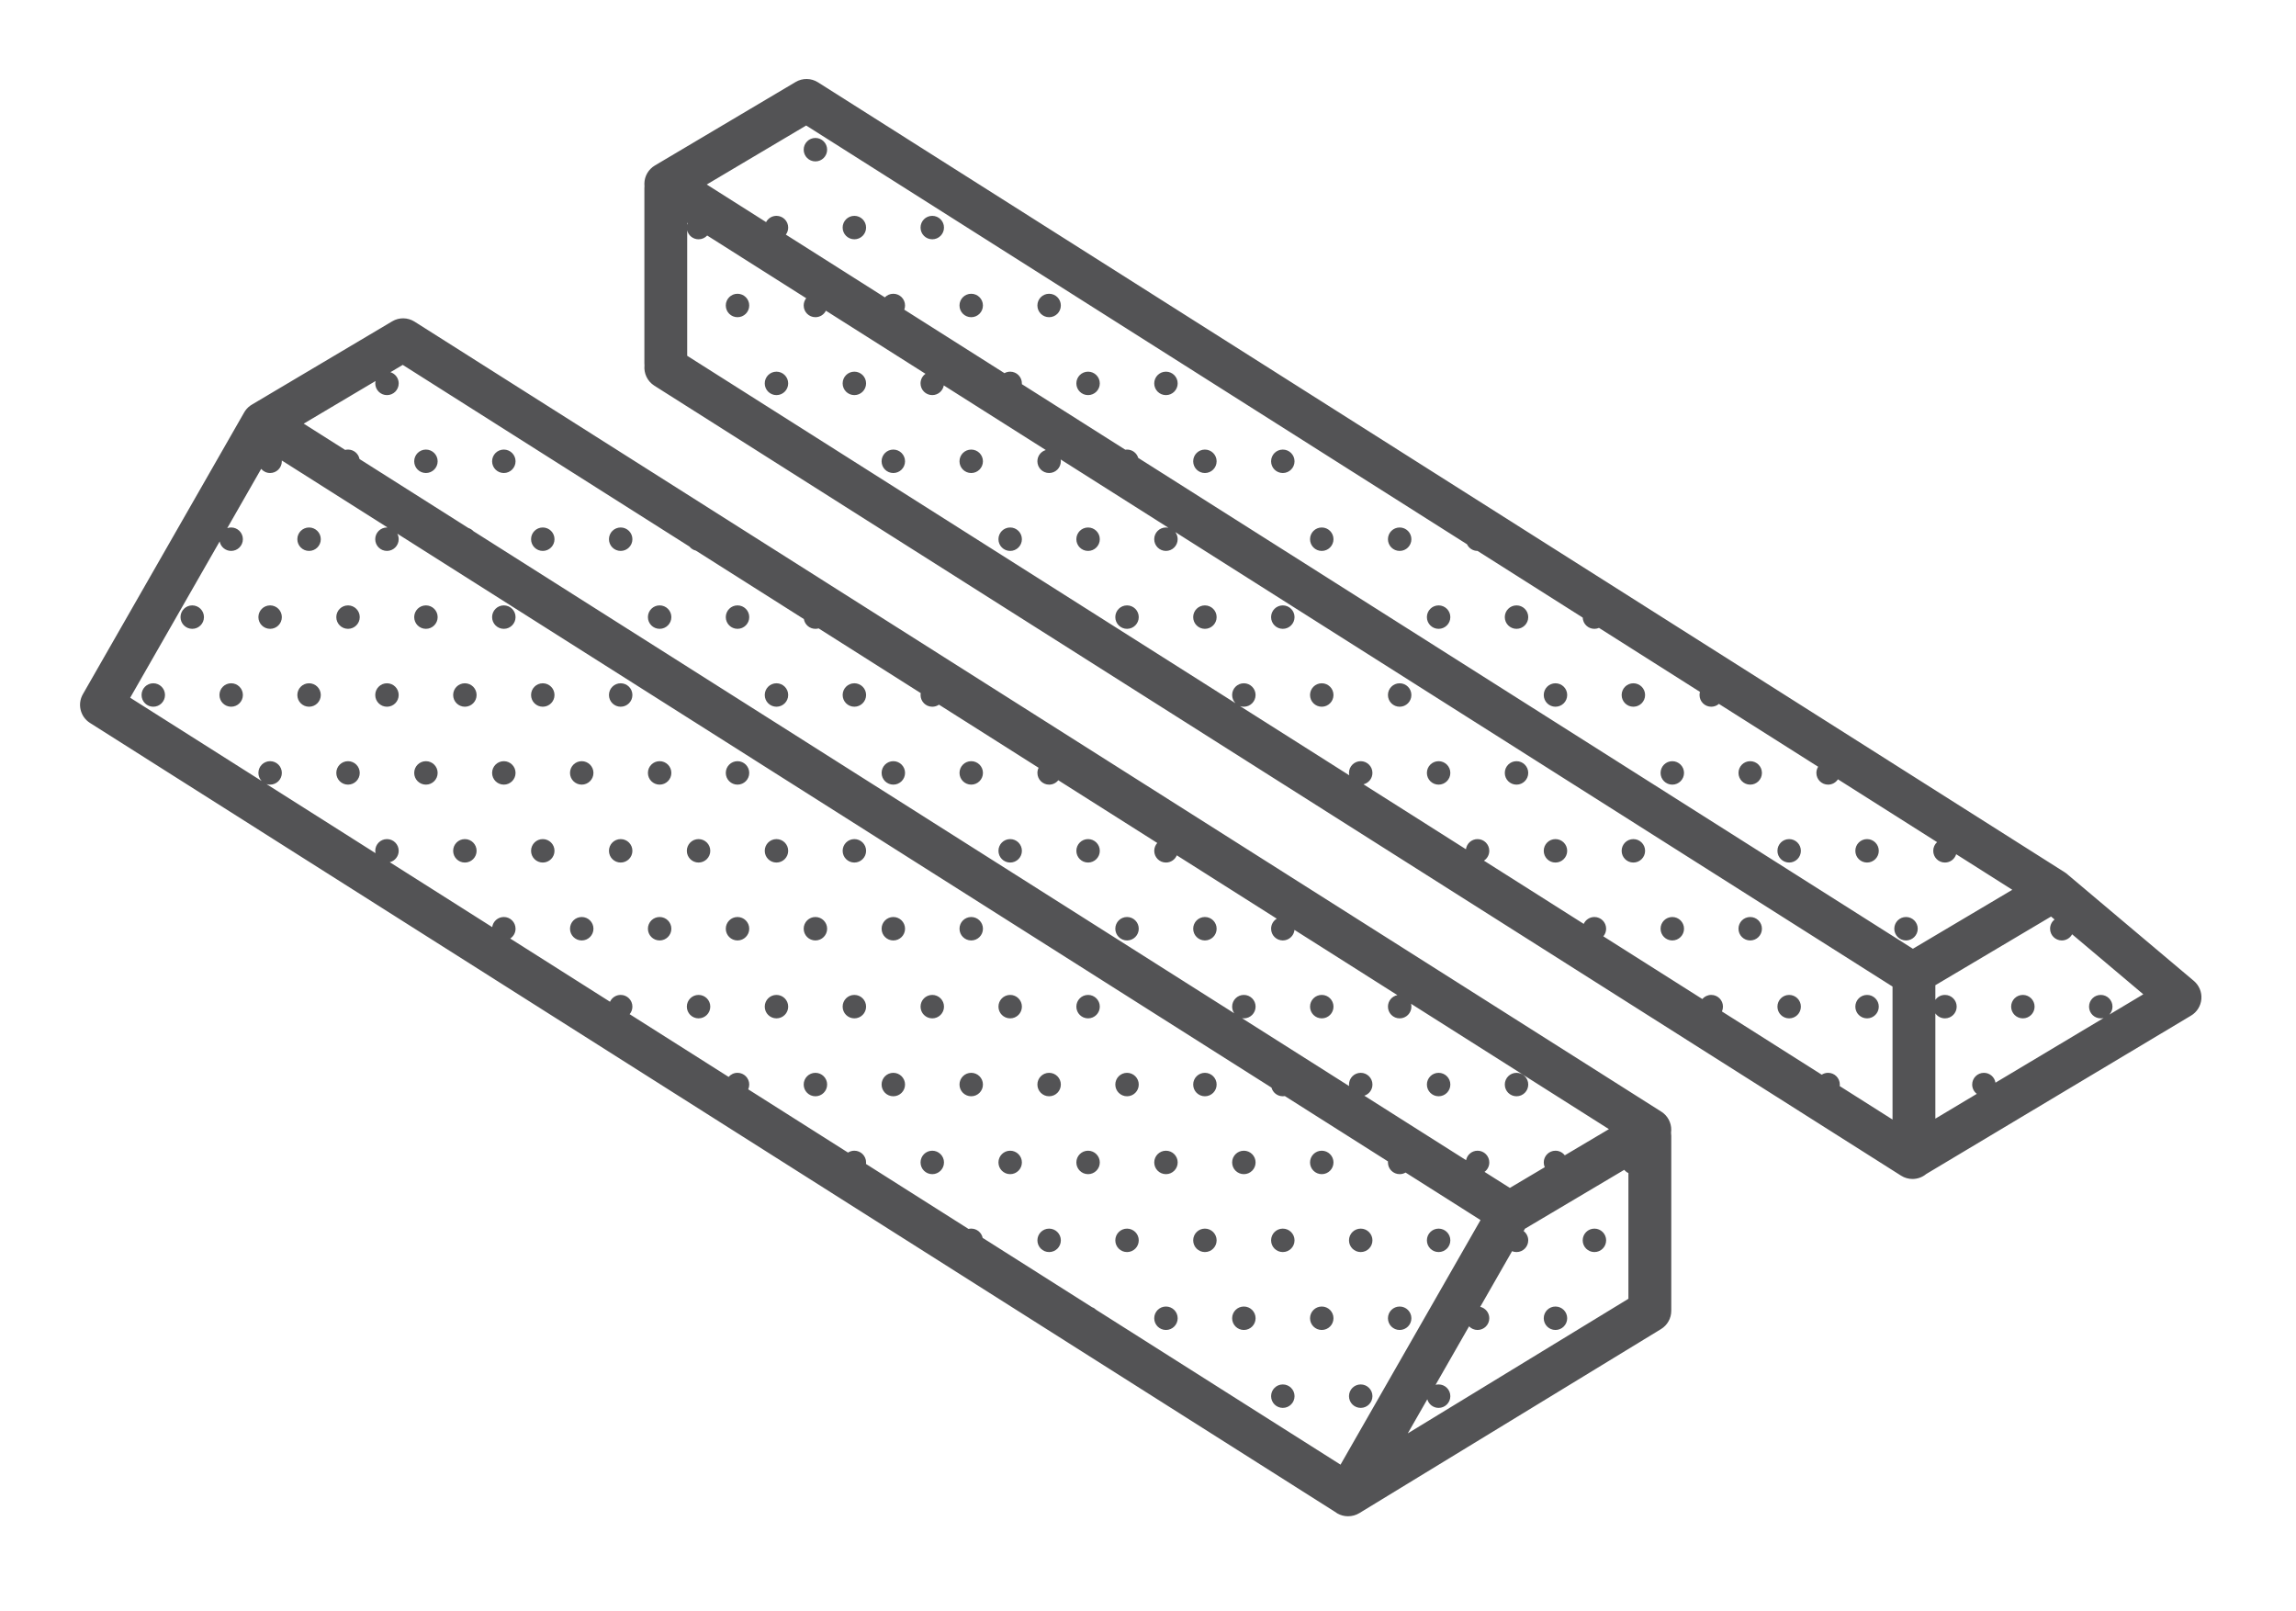 <?xml version="1.0" encoding="UTF-8" standalone="no"?><!DOCTYPE svg PUBLIC "-//W3C//DTD SVG 1.1//EN" "http://www.w3.org/Graphics/SVG/1.1/DTD/svg11.dtd"><svg width="100%" height="100%" viewBox="0 0 114 80" version="1.1" xmlns="http://www.w3.org/2000/svg" xmlns:xlink="http://www.w3.org/1999/xlink" xml:space="preserve" xmlns:serif="http://www.serif.com/" style="fill-rule:evenodd;clip-rule:evenodd;stroke-linejoin:round;stroke-miterlimit:2;"><g id="FLEX-WALLS" serif:id="FLEX WALLS"><path d="M66.272,75.051l-61.804,-39.159c-0.479,-0.304 -0.636,-0.932 -0.353,-1.426l8.009,-13.991c0.013,-0.023 0.027,-0.046 0.042,-0.068c0.096,-0.142 0.222,-0.254 0.364,-0.333l6.944,-4.121c0.343,-0.205 0.773,-0.197 1.111,0.017l61.902,39.221c0.312,0.197 0.499,0.544 0.493,0.913c-0,0.044 -0.004,0.087 -0.01,0.13c0.008,0.05 0.011,0.102 0.011,0.154l0,8.69c0,0.37 -0.192,0.714 -0.51,0.908l-14.978,9.137c-0.17,0.103 -0.364,0.155 -0.555,0.155c-0.003,-0 -0.007,-0 -0.011,-0c-0.179,-0 -0.36,-0.045 -0.527,-0.141c-0.046,-0.026 -0.088,-0.055 -0.128,-0.086Zm-47.628,-56.133l-3.565,2.115l2.058,1.304c0.046,-0.011 0.094,-0.017 0.143,-0.017c0.283,-0 0.519,0.202 0.571,0.47l5.405,3.424c0.098,0.031 0.185,0.087 0.254,0.161l37.77,23.931c-0.064,-0.094 -0.102,-0.207 -0.102,-0.329c0,-0.322 0.26,-0.582 0.582,-0.582c0.321,-0 0.582,0.26 0.582,0.582c0,0.322 -0.261,0.582 -0.582,0.582c-0.031,-0 -0.062,-0.003 -0.092,-0.008l5.317,3.369c-0.003,-0.024 -0.005,-0.05 -0.005,-0.075c0,-0.322 0.26,-0.582 0.582,-0.582c0.321,-0 0.582,0.26 0.582,0.582c0,0.259 -0.17,0.479 -0.404,0.554l5.053,3.201c0.052,-0.268 0.287,-0.47 0.571,-0.47c0.321,0 0.582,0.26 0.582,0.582c-0,0.193 -0.093,0.363 -0.237,0.469l1.257,0.796l1.734,-1.028c-0.032,-0.072 -0.05,-0.152 -0.05,-0.237c-0,-0.322 0.26,-0.582 0.582,-0.582c0.188,0 0.356,0.09 0.462,0.229l2.191,-1.3l-9.824,-6.224c0.011,0.045 0.017,0.093 0.017,0.142c0,0.322 -0.261,0.582 -0.582,0.582c-0.322,-0 -0.582,-0.26 -0.582,-0.582c-0,-0.284 0.202,-0.519 0.469,-0.571l-5.11,-3.238c-0.029,0.294 -0.278,0.523 -0.579,0.523c-0.322,-0 -0.582,-0.26 -0.582,-0.582c0,-0.212 0.113,-0.397 0.281,-0.499l-4.963,-3.145c-0.088,0.211 -0.296,0.358 -0.538,0.358c-0.322,0 -0.582,-0.26 -0.582,-0.582c0,-0.15 0.057,-0.287 0.15,-0.39l-4.915,-3.114c-0.107,0.133 -0.271,0.218 -0.454,0.218c-0.322,0 -0.582,-0.26 -0.582,-0.582c-0,-0.091 0.021,-0.178 0.059,-0.255l-4.947,-3.134c-0.094,0.065 -0.209,0.103 -0.332,0.103c-0.322,0 -0.582,-0.26 -0.582,-0.582c-0,-0.032 0.003,-0.064 0.008,-0.095l-5.069,-3.212c-0.051,0.014 -0.104,0.022 -0.159,0.022c-0.289,-0 -0.528,-0.21 -0.574,-0.486l-5.363,-3.398c-0.128,-0.03 -0.239,-0.103 -0.319,-0.202l-14.234,-9.019l-0.611,0.363c0.237,0.073 0.41,0.294 0.41,0.556c0,0.322 -0.261,0.582 -0.582,0.582c-0.322,0 -0.582,-0.26 -0.582,-0.582c0,-0.04 0.004,-0.078 0.012,-0.116Zm30.161,19.455c-0,0.322 -0.261,0.582 -0.582,0.582c-0.322,0 -0.582,-0.26 -0.582,-0.582c-0,-0.322 0.26,-0.582 0.582,-0.582c0.321,0 0.582,0.26 0.582,0.582Zm-3.868,0c0,0.322 -0.261,0.582 -0.582,0.582c-0.322,0 -0.582,-0.26 -0.582,-0.582c0,-0.322 0.26,-0.582 0.582,-0.582c0.321,0 0.582,0.26 0.582,0.582Zm-1.934,-3.868c0,0.322 -0.261,0.582 -0.582,0.582c-0.322,0 -0.582,-0.26 -0.582,-0.582c0,-0.322 0.26,-0.582 0.582,-0.582c0.321,0 0.582,0.26 0.582,0.582Zm-5.802,-3.867c0,0.322 -0.261,0.582 -0.582,0.582c-0.322,-0 -0.582,-0.26 -0.582,-0.582c0,-0.322 0.26,-0.582 0.582,-0.582c0.321,-0 0.582,0.26 0.582,0.582Zm-11.603,-7.736c-0,0.322 -0.261,0.582 -0.582,0.582c-0.322,-0 -0.582,-0.26 -0.582,-0.582c-0,-0.322 0.26,-0.582 0.582,-0.582c0.321,-0 0.582,0.26 0.582,0.582Zm-3.868,-0c0,0.322 -0.261,0.582 -0.582,0.582c-0.322,-0 -0.582,-0.26 -0.582,-0.582c0,-0.322 0.26,-0.582 0.582,-0.582c0.321,-0 0.582,0.26 0.582,0.582Zm34.811,23.207c-0,0.322 -0.261,0.582 -0.582,0.582c-0.322,-0 -0.582,-0.26 -0.582,-0.582c-0,-0.322 0.26,-0.582 0.582,-0.582c0.321,-0 0.582,0.26 0.582,0.582Zm19.339,7.736c-0,0.322 -0.261,0.582 -0.582,0.582c-0.322,-0 -0.582,-0.26 -0.582,-0.582c-0,-0.322 0.26,-0.582 0.582,-0.582c0.321,-0 0.582,0.26 0.582,0.582Zm-21.273,-11.604c-0,0.322 -0.261,0.582 -0.582,0.582c-0.322,0 -0.582,-0.26 -0.582,-0.582c-0,-0.322 0.26,-0.582 0.582,-0.582c0.321,0 0.582,0.26 0.582,0.582Zm-21.273,-11.603c-0,0.322 -0.261,0.582 -0.582,0.582c-0.322,-0 -0.582,-0.26 -0.582,-0.582c-0,-0.322 0.26,-0.582 0.582,-0.582c0.321,-0 0.582,0.26 0.582,0.582Zm-5.802,-3.868c-0,0.322 -0.261,0.582 -0.582,0.582c-0.322,-0 -0.582,-0.26 -0.582,-0.582c-0,-0.322 0.26,-0.582 0.582,-0.582c0.321,-0 0.582,0.26 0.582,0.582Zm11.603,7.735c0,0.322 -0.261,0.582 -0.582,0.582c-0.322,0 -0.582,-0.26 -0.582,-0.582c0,-0.322 0.26,-0.582 0.582,-0.582c0.321,0 0.582,0.26 0.582,0.582Zm-7.735,-7.735c-0,0.322 -0.261,0.582 -0.582,0.582c-0.322,-0 -0.582,-0.26 -0.582,-0.582c-0,-0.322 0.26,-0.582 0.582,-0.582c0.321,-0 0.582,0.26 0.582,0.582Zm34.81,23.207c0,0.322 -0.261,0.582 -0.582,0.582c-0.322,-0 -0.582,-0.26 -0.582,-0.582c0,-0.322 0.26,-0.582 0.582,-0.582c0.321,-0 0.582,0.26 0.582,0.582Zm-5.802,-3.868c0,0.322 -0.261,0.582 -0.582,0.582c-0.322,-0 -0.582,-0.26 -0.582,-0.582c0,-0.322 0.26,-0.582 0.582,-0.582c0.321,-0 0.582,0.26 0.582,0.582Zm11.604,7.736c-0,0.322 -0.261,0.582 -0.582,0.582c-0.322,-0 -0.582,-0.26 -0.582,-0.582c-0,-0.322 0.26,-0.582 0.582,-0.582c0.321,-0 0.582,0.26 0.582,0.582Zm-21.273,-11.604c-0,0.322 -0.261,0.582 -0.582,0.582c-0.322,0 -0.582,-0.26 -0.582,-0.582c-0,-0.322 0.26,-0.582 0.582,-0.582c0.321,0 0.582,0.26 0.582,0.582Zm-39.832,-15.361l-4.443,7.76l6.527,4.135c-0.1,-0.104 -0.161,-0.246 -0.161,-0.402c0,-0.322 0.26,-0.582 0.582,-0.582c0.321,0 0.582,0.26 0.582,0.582c0,0.322 -0.261,0.582 -0.582,0.582c-0.064,0 -0.125,-0.01 -0.183,-0.029l5.415,3.431c-0.008,-0.038 -0.012,-0.076 -0.012,-0.116c0,-0.322 0.26,-0.582 0.582,-0.582c0.321,0 0.582,0.26 0.582,0.582c0,0.274 -0.189,0.503 -0.443,0.565l5.086,3.223c0.039,-0.284 0.282,-0.502 0.577,-0.502c0.321,-0 0.582,0.26 0.582,0.582c-0,0.204 -0.105,0.383 -0.264,0.487l4.954,3.139c0.092,-0.201 0.294,-0.34 0.53,-0.34c0.321,-0 0.582,0.26 0.582,0.582c-0,0.143 -0.052,0.274 -0.137,0.375l4.914,3.114c0.107,-0.125 0.265,-0.203 0.442,-0.203c0.321,-0 0.582,0.26 0.582,0.582c0,0.085 -0.018,0.165 -0.05,0.238l4.955,3.14c0.091,-0.059 0.199,-0.093 0.315,-0.093c0.321,0 0.582,0.26 0.582,0.582c0,0.026 -0.001,0.051 -0.005,0.076l5.091,3.226c0.043,-0.01 0.088,-0.016 0.134,-0.016c0.28,0 0.514,0.198 0.569,0.461l5.433,3.442c0.079,0.029 0.149,0.075 0.208,0.132l12.127,7.684l6.951,-12.144l-3.721,-2.358c-0.087,0.051 -0.187,0.079 -0.294,0.079c-0.322,0 -0.582,-0.26 -0.582,-0.582c-0,-0.017 0.001,-0.034 0.002,-0.05l-5.12,-3.244c-0.033,0.005 -0.067,0.009 -0.102,0.009c-0.269,-0 -0.495,-0.182 -0.562,-0.43l-43.404,-27.501c0.044,0.082 0.068,0.175 0.068,0.274c0,0.322 -0.261,0.582 -0.582,0.582c-0.322,-0 -0.582,-0.26 -0.582,-0.582c0,-0.322 0.26,-0.582 0.582,-0.582c0.01,-0 0.019,-0 0.028,0l-5.249,-3.326c0.001,0.013 0.001,0.027 0.001,0.04c0,0.322 -0.261,0.582 -0.582,0.582c-0.178,-0 -0.337,-0.08 -0.444,-0.205l-1.684,2.942c0.061,-0.022 0.126,-0.033 0.194,-0.033c0.321,-0 0.582,0.26 0.582,0.582c0,0.322 -0.261,0.582 -0.582,0.582c-0.284,-0 -0.52,-0.203 -0.571,-0.472Zm47.567,30.832c0,0.322 -0.261,0.582 -0.582,0.582c-0.322,0 -0.582,-0.26 -0.582,-0.582c0,-0.322 0.26,-0.582 0.582,-0.582c0.321,0 0.582,0.26 0.582,0.582Zm-1.933,-3.867c-0,0.322 -0.261,0.582 -0.582,0.582c-0.322,-0 -0.582,-0.26 -0.582,-0.582c-0,-0.322 0.26,-0.582 0.582,-0.582c0.321,-0 0.582,0.26 0.582,0.582Zm-11.604,-7.736c0,0.322 -0.261,0.582 -0.582,0.582c-0.322,-0 -0.582,-0.26 -0.582,-0.582c0,-0.322 0.26,-0.582 0.582,-0.582c0.321,-0 0.582,0.26 0.582,0.582Zm-1.934,-3.868c0,0.322 -0.261,0.582 -0.582,0.582c-0.322,0 -0.582,-0.26 -0.582,-0.582c0,-0.322 0.26,-0.582 0.582,-0.582c0.321,0 0.582,0.26 0.582,0.582Zm13.538,19.339c-0,0.322 -0.261,0.582 -0.582,0.582c-0.322,0 -0.582,-0.26 -0.582,-0.582c-0,-0.322 0.26,-0.582 0.582,-0.582c0.321,0 0.582,0.26 0.582,0.582Zm-7.736,-15.471c-0,0.322 -0.261,0.582 -0.582,0.582c-0.322,-0 -0.582,-0.26 -0.582,-0.582c-0,-0.322 0.26,-0.582 0.582,-0.582c0.321,-0 0.582,0.26 0.582,0.582Zm-19.339,-0c-0,0.322 -0.261,0.582 -0.582,0.582c-0.322,-0 -0.582,-0.26 -0.582,-0.582c-0,-0.322 0.26,-0.582 0.582,-0.582c0.321,-0 0.582,0.26 0.582,0.582Zm-1.934,-3.868c-0,0.322 -0.261,0.582 -0.582,0.582c-0.322,0 -0.582,-0.26 -0.582,-0.582c-0,-0.322 0.26,-0.582 0.582,-0.582c0.321,0 0.582,0.26 0.582,0.582Zm-1.934,-11.603c-0,0.322 -0.261,0.582 -0.582,0.582c-0.322,-0 -0.582,-0.26 -0.582,-0.582c-0,-0.322 0.26,-0.582 0.582,-0.582c0.321,-0 0.582,0.26 0.582,0.582Zm-11.604,-0c0,0.322 -0.261,0.582 -0.582,0.582c-0.322,-0 -0.582,-0.26 -0.582,-0.582c0,-0.322 0.26,-0.582 0.582,-0.582c0.321,-0 0.582,0.26 0.582,0.582Zm3.868,7.735c0,0.322 -0.261,0.582 -0.582,0.582c-0.322,0 -0.582,-0.26 -0.582,-0.582c0,-0.322 0.26,-0.582 0.582,-0.582c0.321,0 0.582,0.26 0.582,0.582Zm46.414,30.943c0,0.322 -0.261,0.582 -0.582,0.582c-0.322,-0 -0.582,-0.26 -0.582,-0.582c0,-0.322 0.26,-0.582 0.582,-0.582c0.321,-0 0.582,0.26 0.582,0.582Zm-42.546,-38.678c0,0.322 -0.261,0.582 -0.582,0.582c-0.322,-0 -0.582,-0.26 -0.582,-0.582c0,-0.322 0.26,-0.582 0.582,-0.582c0.321,-0 0.582,0.26 0.582,0.582Zm3.868,7.735c-0,0.322 -0.261,0.582 -0.582,0.582c-0.322,0 -0.582,-0.26 -0.582,-0.582c-0,-0.322 0.26,-0.582 0.582,-0.582c0.321,0 0.582,0.26 0.582,0.582Zm1.934,-3.868c-0,0.322 -0.261,0.582 -0.582,0.582c-0.322,0 -0.582,-0.26 -0.582,-0.582c-0,-0.322 0.26,-0.582 0.582,-0.582c0.321,0 0.582,0.26 0.582,0.582Zm5.802,11.604c-0,0.322 -0.261,0.582 -0.582,0.582c-0.322,-0 -0.582,-0.26 -0.582,-0.582c-0,-0.322 0.26,-0.582 0.582,-0.582c0.321,-0 0.582,0.26 0.582,0.582Zm19.339,15.471c-0,0.322 -0.261,0.582 -0.582,0.582c-0.322,0 -0.582,-0.26 -0.582,-0.582c-0,-0.322 0.26,-0.582 0.582,-0.582c0.321,0 0.582,0.26 0.582,0.582Zm-1.934,-11.603c-0,0.322 -0.261,0.582 -0.582,0.582c-0.322,-0 -0.582,-0.26 -0.582,-0.582c-0,-0.322 0.26,-0.582 0.582,-0.582c0.321,-0 0.582,0.26 0.582,0.582Zm-3.868,-0c-0,0.322 -0.261,0.582 -0.582,0.582c-0.322,-0 -0.582,-0.26 -0.582,-0.582c-0,-0.322 0.26,-0.582 0.582,-0.582c0.321,-0 0.582,0.26 0.582,0.582Zm-29.009,-19.339c0,0.322 -0.261,0.582 -0.582,0.582c-0.322,-0 -0.582,-0.26 -0.582,-0.582c0,-0.322 0.26,-0.582 0.582,-0.582c0.321,-0 0.582,0.26 0.582,0.582Zm44.48,27.074c0,0.322 -0.261,0.582 -0.582,0.582c-0.322,0 -0.582,-0.26 -0.582,-0.582c0,-0.322 0.26,-0.582 0.582,-0.582c0.321,0 0.582,0.26 0.582,0.582Zm0,7.736c0,0.322 -0.261,0.582 -0.582,0.582c-0.322,0 -0.582,-0.26 -0.582,-0.582c0,-0.322 0.26,-0.582 0.582,-0.582c0.321,0 0.582,0.26 0.582,0.582Zm-7.735,-15.471c-0,0.322 -0.261,0.582 -0.582,0.582c-0.322,-0 -0.582,-0.26 -0.582,-0.582c-0,-0.322 0.26,-0.582 0.582,-0.582c0.321,-0 0.582,0.26 0.582,0.582Zm-0,7.735c-0,0.322 -0.261,0.582 -0.582,0.582c-0.322,0 -0.582,-0.26 -0.582,-0.582c-0,-0.322 0.26,-0.582 0.582,-0.582c0.321,0 0.582,0.26 0.582,0.582Zm-21.273,-19.339c-0,0.322 -0.261,0.582 -0.582,0.582c-0.322,0 -0.582,-0.26 -0.582,-0.582c-0,-0.322 0.26,-0.582 0.582,-0.582c0.321,0 0.582,0.26 0.582,0.582Zm-3.868,0c-0,0.322 -0.261,0.582 -0.582,0.582c-0.322,0 -0.582,-0.26 -0.582,-0.582c-0,-0.322 0.26,-0.582 0.582,-0.582c0.321,0 0.582,0.26 0.582,0.582Zm5.801,11.604c0,0.322 -0.261,0.582 -0.582,0.582c-0.322,-0 -0.582,-0.26 -0.582,-0.582c0,-0.322 0.26,-0.582 0.582,-0.582c0.321,-0 0.582,0.26 0.582,0.582Zm-23.207,-15.472c0,0.322 -0.261,0.582 -0.582,0.582c-0.322,0 -0.582,-0.26 -0.582,-0.582c0,-0.322 0.26,-0.582 0.582,-0.582c0.321,0 0.582,0.26 0.582,0.582Zm-1.933,-3.867c-0,0.322 -0.261,0.582 -0.582,0.582c-0.322,-0 -0.582,-0.26 -0.582,-0.582c-0,-0.322 0.26,-0.582 0.582,-0.582c0.321,-0 0.582,0.26 0.582,0.582Zm59.951,34.81c-0,0.322 -0.261,0.582 -0.582,0.582c-0.322,0 -0.582,-0.26 -0.582,-0.582c-0,-0.322 0.26,-0.582 0.582,-0.582c0.321,0 0.582,0.26 0.582,0.582Zm-23.207,-7.736c-0,0.322 -0.261,0.582 -0.582,0.582c-0.322,0 -0.582,-0.26 -0.582,-0.582c-0,-0.322 0.26,-0.582 0.582,-0.582c0.321,0 0.582,0.26 0.582,0.582Zm-7.736,-15.471c0,0.322 -0.261,0.582 -0.582,0.582c-0.322,0 -0.582,-0.26 -0.582,-0.582c0,-0.322 0.26,-0.582 0.582,-0.582c0.321,0 0.582,0.26 0.582,0.582Zm0,7.736c0,0.322 -0.261,0.582 -0.582,0.582c-0.322,-0 -0.582,-0.26 -0.582,-0.582c0,-0.322 0.26,-0.582 0.582,-0.582c0.321,-0 0.582,0.26 0.582,0.582Zm-7.735,-15.472c-0,0.322 -0.261,0.582 -0.582,0.582c-0.322,0 -0.582,-0.26 -0.582,-0.582c-0,-0.322 0.26,-0.582 0.582,-0.582c0.321,0 0.582,0.26 0.582,0.582Zm-0,7.736c-0,0.322 -0.261,0.582 -0.582,0.582c-0.322,0 -0.582,-0.26 -0.582,-0.582c-0,-0.322 0.26,-0.582 0.582,-0.582c0.321,0 0.582,0.26 0.582,0.582Zm-7.736,-7.736c-0,0.322 -0.261,0.582 -0.582,0.582c-0.322,0 -0.582,-0.26 -0.582,-0.582c-0,-0.322 0.26,-0.582 0.582,-0.582c0.321,0 0.582,0.26 0.582,0.582Zm-0,7.736c-0,0.322 -0.261,0.582 -0.582,0.582c-0.322,0 -0.582,-0.26 -0.582,-0.582c-0,-0.322 0.26,-0.582 0.582,-0.582c0.321,0 0.582,0.26 0.582,0.582Zm-1.934,-3.868c0,0.322 -0.261,0.582 -0.582,0.582c-0.322,0 -0.582,-0.26 -0.582,-0.582c0,-0.322 0.26,-0.582 0.582,-0.582c0.321,0 0.582,0.26 0.582,0.582Zm-1.934,-3.868c0,0.322 -0.261,0.582 -0.582,0.582c-0.322,0 -0.582,-0.26 -0.582,-0.582c0,-0.322 0.26,-0.582 0.582,-0.582c0.321,0 0.582,0.26 0.582,0.582Zm-3.868,-7.735c0,0.322 -0.261,0.582 -0.582,0.582c-0.322,-0 -0.582,-0.26 -0.582,-0.582c0,-0.322 0.26,-0.582 0.582,-0.582c0.321,-0 0.582,0.26 0.582,0.582Zm0,7.735c0,0.322 -0.261,0.582 -0.582,0.582c-0.322,0 -0.582,-0.26 -0.582,-0.582c0,-0.322 0.26,-0.582 0.582,-0.582c0.321,0 0.582,0.26 0.582,0.582Zm-7.735,0c-0,0.322 -0.261,0.582 -0.582,0.582c-0.322,0 -0.582,-0.26 -0.582,-0.582c-0,-0.322 0.26,-0.582 0.582,-0.582c0.321,0 0.582,0.26 0.582,0.582Zm29.008,3.868c0,0.322 -0.261,0.582 -0.582,0.582c-0.322,0 -0.582,-0.26 -0.582,-0.582c0,-0.322 0.26,-0.582 0.582,-0.582c0.321,0 0.582,0.26 0.582,0.582Zm3.868,7.736c0,0.322 -0.261,0.582 -0.582,0.582c-0.322,-0 -0.582,-0.26 -0.582,-0.582c0,-0.322 0.26,-0.582 0.582,-0.582c0.321,-0 0.582,0.26 0.582,0.582Zm-3.868,-0c0,0.322 -0.261,0.582 -0.582,0.582c-0.322,-0 -0.582,-0.26 -0.582,-0.582c0,-0.322 0.26,-0.582 0.582,-0.582c0.321,-0 0.582,0.26 0.582,0.582Zm-1.934,-3.868c0,0.322 -0.261,0.582 -0.582,0.582c-0.322,0 -0.582,-0.26 -0.582,-0.582c0,-0.322 0.26,-0.582 0.582,-0.582c0.321,0 0.582,0.26 0.582,0.582Zm5.802,11.604c0,0.322 -0.261,0.582 -0.582,0.582c-0.322,-0 -0.582,-0.26 -0.582,-0.582c0,-0.322 0.26,-0.582 0.582,-0.582c0.321,-0 0.582,0.26 0.582,0.582Zm11.604,-0c-0,0.322 -0.261,0.582 -0.582,0.582c-0.322,-0 -0.582,-0.26 -0.582,-0.582c-0,-0.322 0.26,-0.582 0.582,-0.582c0.321,-0 0.582,0.26 0.582,0.582Zm13.537,3.867c0,0.322 -0.261,0.582 -0.582,0.582c-0.322,0 -0.582,-0.26 -0.582,-0.582c0,-0.322 0.26,-0.582 0.582,-0.582c0.321,0 0.582,0.26 0.582,0.582Zm0,7.736c0,0.322 -0.261,0.582 -0.582,0.582c-0.322,0 -0.582,-0.26 -0.582,-0.582c0,-0.322 0.26,-0.582 0.582,-0.582c0.321,0 0.582,0.26 0.582,0.582Zm1.934,3.868c0,0.322 -0.261,0.582 -0.582,0.582c-0.322,-0 -0.582,-0.26 -0.582,-0.582c0,-0.322 0.26,-0.582 0.582,-0.582c0.321,-0 0.582,0.26 0.582,0.582Zm3.868,-7.736c-0,0.322 -0.261,0.582 -0.582,0.582c-0.322,0 -0.582,-0.26 -0.582,-0.582c-0,-0.322 0.26,-0.582 0.582,-0.582c0.321,0 0.582,0.26 0.582,0.582Zm-21.273,-3.868c-0,0.322 -0.261,0.582 -0.582,0.582c-0.322,0 -0.582,-0.26 -0.582,-0.582c-0,-0.322 0.26,-0.582 0.582,-0.582c0.321,0 0.582,0.26 0.582,0.582Zm17.405,3.868c0,0.322 -0.261,0.582 -0.582,0.582c-0.322,0 -0.582,-0.26 -0.582,-0.582c0,-0.322 0.26,-0.582 0.582,-0.582c0.321,0 0.582,0.26 0.582,0.582Zm-19.339,-7.735c-0,0.322 -0.261,0.582 -0.582,0.582c-0.322,-0 -0.582,-0.26 -0.582,-0.582c-0,-0.322 0.26,-0.582 0.582,-0.582c0.321,-0 0.582,0.26 0.582,0.582Zm-3.868,-0c0,0.322 -0.261,0.582 -0.582,0.582c-0.322,-0 -0.582,-0.26 -0.582,-0.582c0,-0.322 0.26,-0.582 0.582,-0.582c0.321,-0 0.582,0.26 0.582,0.582Zm-1.934,-3.868c0,0.322 -0.261,0.582 -0.582,0.582c-0.322,-0 -0.582,-0.26 -0.582,-0.582c0,-0.322 0.26,-0.582 0.582,-0.582c0.321,-0 0.582,0.26 0.582,0.582Zm15.471,15.471c0,0.322 -0.261,0.582 -0.582,0.582c-0.322,0 -0.582,-0.26 -0.582,-0.582c0,-0.322 0.26,-0.582 0.582,-0.582c0.321,0 0.582,0.26 0.582,0.582Zm5.802,-3.868c0,0.322 -0.261,0.582 -0.582,0.582c-0.322,0 -0.582,-0.26 -0.582,-0.582c0,-0.322 0.26,-0.582 0.582,-0.582c0.321,0 0.582,0.26 0.582,0.582Zm-3.868,0c0,0.322 -0.261,0.582 -0.582,0.582c-0.322,0 -0.582,-0.26 -0.582,-0.582c0,-0.322 0.26,-0.582 0.582,-0.582c0.321,0 0.582,0.26 0.582,0.582Zm0,-7.735c0,0.322 -0.261,0.582 -0.582,0.582c-0.322,-0 -0.582,-0.26 -0.582,-0.582c0,-0.322 0.26,-0.582 0.582,-0.582c0.321,-0 0.582,0.26 0.582,0.582Zm10.461,15.626l-0.97,1.693l10.955,-6.683l0,-6.24c-0.081,-0.038 -0.151,-0.094 -0.207,-0.162l-4.931,2.925l-0.065,0.114c0.139,0.106 0.229,0.273 0.229,0.462c-0,0.322 -0.261,0.582 -0.582,0.582c-0.078,0 -0.153,-0.015 -0.221,-0.043l-1.581,2.762c0.258,0.06 0.45,0.291 0.45,0.567c-0,0.322 -0.261,0.582 -0.582,0.582c-0.166,0 -0.316,-0.069 -0.422,-0.181l-1.663,2.905c0.048,-0.013 0.099,-0.02 0.151,-0.02c0.321,-0 0.582,0.26 0.582,0.582c-0,0.322 -0.261,0.582 -0.582,0.582c-0.268,-0 -0.494,-0.181 -0.561,-0.427Zm8.879,-7.891c-0,0.322 -0.261,0.582 -0.582,0.582c-0.322,0 -0.582,-0.26 -0.582,-0.582c-0,-0.322 0.26,-0.582 0.582,-0.582c0.321,0 0.582,0.26 0.582,0.582Zm-1.934,3.868c-0,0.322 -0.261,0.582 -0.582,0.582c-0.322,0 -0.582,-0.26 -0.582,-0.582c-0,-0.322 0.26,-0.582 0.582,-0.582c0.321,0 0.582,0.26 0.582,0.582Zm-45.814,-47.304c-0.004,-0.036 -0.005,-0.072 -0.005,-0.108l-0,-8.689c-0,-0.037 0.001,-0.073 0.005,-0.109c-0.004,-0.041 -0.006,-0.082 -0.005,-0.123c0.005,-0.37 0.202,-0.71 0.521,-0.899l6.988,-4.145c0.344,-0.205 0.774,-0.198 1.111,0.016l61.902,39.22c0.052,0.033 0.101,0.071 0.146,0.112l6.264,5.279c0.263,0.222 0.403,0.556 0.375,0.899c-0.027,0.342 -0.218,0.65 -0.513,0.826l-13.149,7.864c-0.193,0.161 -0.435,0.246 -0.681,0.246c-0.194,0 -0.392,-0.053 -0.568,-0.165l-61.903,-39.221c-0.35,-0.223 -0.526,-0.616 -0.488,-1.003Zm40.838,8.876l-32.81,-20.789l-4.937,2.929l2.947,1.867c0.097,-0.185 0.291,-0.311 0.515,-0.311c0.321,0 0.582,0.26 0.582,0.582c0,0.132 -0.043,0.253 -0.116,0.35l4.916,3.115c0.106,-0.11 0.255,-0.179 0.42,-0.179c0.321,0 0.582,0.26 0.582,0.582c0,0.073 -0.013,0.143 -0.038,0.208l4.974,3.152c0.084,-0.047 0.181,-0.074 0.284,-0.074c0.321,0 0.582,0.26 0.582,0.582c-0,0.013 -0.001,0.026 -0.001,0.039l5.134,3.253c0.028,-0.004 0.057,-0.006 0.087,-0.006c0.263,-0 0.485,0.174 0.557,0.414l38.463,24.37l4.935,-2.928l-2.786,-1.766c-0.073,0.24 -0.295,0.413 -0.557,0.413c-0.322,0 -0.582,-0.26 -0.582,-0.582c-0,-0.171 0.073,-0.325 0.191,-0.431l-4.923,-3.119c-0.104,0.159 -0.284,0.264 -0.488,0.264c-0.322,0 -0.582,-0.26 -0.582,-0.582c0,-0.112 0.032,-0.217 0.087,-0.306l-4.927,-3.121c-0.102,0.088 -0.234,0.141 -0.38,0.141c-0.322,0 -0.582,-0.26 -0.582,-0.582c0,-0.054 0.008,-0.106 0.021,-0.155l-5.013,-3.177c-0.07,0.03 -0.147,0.047 -0.227,0.047c-0.315,-0 -0.57,-0.248 -0.582,-0.559l-5.222,-3.309c-0.232,-0.001 -0.431,-0.136 -0.524,-0.332Zm-31.769,-19.589c0,0.322 -0.261,0.582 -0.582,0.582c-0.322,-0 -0.582,-0.26 -0.582,-0.582c0,-0.322 0.26,-0.582 0.582,-0.582c0.321,-0 0.582,0.26 0.582,0.582Zm48.348,34.81c0,0.322 -0.261,0.582 -0.582,0.582c-0.322,0 -0.582,-0.26 -0.582,-0.582c0,-0.322 0.26,-0.582 0.582,-0.582c0.321,0 0.582,0.26 0.582,0.582Zm5.802,3.868c-0,0.322 -0.261,0.582 -0.582,0.582c-0.322,-0 -0.582,-0.26 -0.582,-0.582c-0,-0.322 0.26,-0.582 0.582,-0.582c0.321,-0 0.582,0.26 0.582,0.582Zm-48.348,-34.811c-0,0.322 -0.261,0.582 -0.582,0.582c-0.322,0 -0.582,-0.26 -0.582,-0.582c-0,-0.322 0.26,-0.582 0.582,-0.582c0.321,0 0.582,0.26 0.582,0.582Zm7.736,7.736c-0,0.322 -0.261,0.582 -0.582,0.582c-0.322,0 -0.582,-0.26 -0.582,-0.582c-0,-0.322 0.26,-0.582 0.582,-0.582c0.321,0 0.582,0.26 0.582,0.582Zm-11.604,-7.736c0,0.322 -0.261,0.582 -0.582,0.582c-0.322,0 -0.582,-0.26 -0.582,-0.582c0,-0.322 0.26,-0.582 0.582,-0.582c0.321,0 0.582,0.26 0.582,0.582Zm50.282,30.943c0,0.322 -0.261,0.582 -0.582,0.582c-0.322,0 -0.582,-0.26 -0.582,-0.582c0,-0.322 0.26,-0.582 0.582,-0.582c0.321,0 0.582,0.26 0.582,0.582Zm-15.471,-7.736c-0,0.322 -0.261,0.582 -0.582,0.582c-0.322,0 -0.582,-0.26 -0.582,-0.582c-0,-0.322 0.26,-0.582 0.582,-0.582c0.321,0 0.582,0.26 0.582,0.582Zm-7.736,-7.735c-0,0.322 -0.261,0.582 -0.582,0.582c-0.322,-0 -0.582,-0.26 -0.582,-0.582c-0,-0.322 0.26,-0.582 0.582,-0.582c0.321,-0 0.582,0.26 0.582,0.582Zm17.405,11.603c0,0.322 -0.261,0.582 -0.582,0.582c-0.322,0 -0.582,-0.26 -0.582,-0.582c0,-0.322 0.26,-0.582 0.582,-0.582c0.321,0 0.582,0.26 0.582,0.582Zm-5.801,-3.868c-0,0.322 -0.261,0.582 -0.582,0.582c-0.322,0 -0.582,-0.26 -0.582,-0.582c-0,-0.322 0.26,-0.582 0.582,-0.582c0.321,0 0.582,0.26 0.582,0.582Zm-5.802,-3.867c-0,0.322 -0.261,0.582 -0.582,0.582c-0.322,-0 -0.582,-0.26 -0.582,-0.582c-0,-0.322 0.26,-0.582 0.582,-0.582c0.321,-0 0.582,0.26 0.582,0.582Zm-17.406,-11.604c0,0.322 -0.261,0.582 -0.582,0.582c-0.322,0 -0.582,-0.26 -0.582,-0.582c0,-0.322 0.26,-0.582 0.582,-0.582c0.321,0 0.582,0.26 0.582,0.582Zm7.736,7.736c0,0.322 -0.261,0.582 -0.582,0.582c-0.322,-0 -0.582,-0.26 -0.582,-0.582c0,-0.322 0.26,-0.582 0.582,-0.582c0.321,-0 0.582,0.26 0.582,0.582Zm-5.802,-3.868c0,0.322 -0.261,0.582 -0.582,0.582c-0.322,-0 -0.582,-0.26 -0.582,-0.582c0,-0.322 0.26,-0.582 0.582,-0.582c0.321,-0 0.582,0.26 0.582,0.582Zm3.868,-0c0,0.322 -0.261,0.582 -0.582,0.582c-0.322,-0 -0.582,-0.26 -0.582,-0.582c0,-0.322 0.26,-0.582 0.582,-0.582c0.321,-0 0.582,0.26 0.582,0.582Zm7.736,7.736c-0,0.322 -0.261,0.582 -0.582,0.582c-0.322,-0 -0.582,-0.26 -0.582,-0.582c-0,-0.322 0.26,-0.582 0.582,-0.582c0.321,-0 0.582,0.26 0.582,0.582Zm-19.339,-15.472c-0,0.322 -0.261,0.582 -0.582,0.582c-0.322,0 -0.582,-0.26 -0.582,-0.582c-0,-0.322 0.26,-0.582 0.582,-0.582c0.321,0 0.582,0.26 0.582,0.582Zm-3.868,0c-0,0.322 -0.261,0.582 -0.582,0.582c-0.322,0 -0.582,-0.26 -0.582,-0.582c-0,-0.322 0.26,-0.582 0.582,-0.582c0.321,0 0.582,0.26 0.582,0.582Zm34.81,23.207c0,0.322 -0.261,0.582 -0.582,0.582c-0.322,0 -0.582,-0.26 -0.582,-0.582c0,-0.322 0.26,-0.582 0.582,-0.582c0.321,0 0.582,0.26 0.582,0.582Zm-49.469,-27.295l-0.025,-0.016l-0,0.095c0.006,-0.027 0.015,-0.053 0.025,-0.079Zm5.884,3.728l-4.916,-3.114c-0.106,0.116 -0.259,0.188 -0.429,0.188c-0.273,0 -0.502,-0.187 -0.564,-0.441l-0,6.225l27.224,17.249c-0.103,-0.105 -0.167,-0.249 -0.167,-0.408c0,-0.322 0.26,-0.582 0.582,-0.582c0.321,0 0.582,0.26 0.582,0.582c0,0.322 -0.261,0.582 -0.582,0.582c-0.067,0 -0.131,-0.011 -0.191,-0.032l5.423,3.436c-0.008,-0.038 -0.012,-0.077 -0.012,-0.118c0,-0.322 0.26,-0.582 0.582,-0.582c0.321,0 0.582,0.26 0.582,0.582c0,0.275 -0.19,0.505 -0.445,0.566l5.088,3.224c0.038,-0.285 0.281,-0.504 0.577,-0.504c0.321,0 0.582,0.26 0.582,0.582c-0,0.205 -0.106,0.385 -0.265,0.488l4.954,3.139c0.092,-0.201 0.294,-0.341 0.531,-0.341c0.321,-0 0.582,0.26 0.582,0.582c-0,0.144 -0.052,0.275 -0.139,0.377l4.915,3.113c0.107,-0.125 0.266,-0.204 0.443,-0.204c0.321,-0 0.582,0.26 0.582,0.582c0,0.085 -0.018,0.166 -0.051,0.24l4.955,3.139c0.091,-0.059 0.199,-0.093 0.316,-0.093c0.321,-0 0.582,0.26 0.582,0.582c0,0.026 -0.002,0.052 -0.005,0.077l2.622,1.661l0,-6.602l-35.612,-22.564c0.074,0.098 0.118,0.22 0.118,0.353c0,0.322 -0.261,0.582 -0.582,0.582c-0.322,-0 -0.582,-0.26 -0.582,-0.582c0,-0.322 0.26,-0.582 0.582,-0.582c0.042,-0 0.082,0.004 0.121,0.012l-5.347,-3.388c0.004,0.029 0.007,0.059 0.007,0.09c-0,0.322 -0.261,0.582 -0.582,0.582c-0.322,-0 -0.582,-0.26 -0.582,-0.582c-0,-0.265 0.176,-0.488 0.417,-0.559l-5.064,-3.208c-0.048,0.274 -0.286,0.481 -0.573,0.481c-0.322,0 -0.582,-0.26 -0.582,-0.582c-0,-0.196 0.097,-0.37 0.246,-0.475l-4.945,-3.133c-0.095,0.191 -0.293,0.322 -0.521,0.322c-0.322,0 -0.582,-0.26 -0.582,-0.582c0,-0.136 0.047,-0.261 0.125,-0.36Zm10.709,11.964c-0,0.322 -0.261,0.582 -0.582,0.582c-0.322,-0 -0.582,-0.26 -0.582,-0.582c-0,-0.322 0.26,-0.582 0.582,-0.582c0.321,-0 0.582,0.26 0.582,0.582Zm-13.538,-11.604c0,0.322 -0.261,0.582 -0.582,0.582c-0.322,0 -0.582,-0.26 -0.582,-0.582c0,-0.322 0.26,-0.582 0.582,-0.582c0.321,0 0.582,0.26 0.582,0.582Zm7.736,7.736c0,0.322 -0.261,0.582 -0.582,0.582c-0.322,-0 -0.582,-0.26 -0.582,-0.582c0,-0.322 0.26,-0.582 0.582,-0.582c0.321,-0 0.582,0.26 0.582,0.582Zm44.48,27.075c0,0.322 -0.261,0.582 -0.582,0.582c-0.322,-0 -0.582,-0.26 -0.582,-0.582c0,-0.322 0.26,-0.582 0.582,-0.582c0.321,-0 0.582,0.26 0.582,0.582Zm-13.537,-11.604c-0,0.322 -0.261,0.582 -0.582,0.582c-0.322,0 -0.582,-0.26 -0.582,-0.582c-0,-0.322 0.26,-0.582 0.582,-0.582c0.321,0 0.582,0.26 0.582,0.582Zm-21.273,-11.603c-0,0.322 -0.261,0.582 -0.582,0.582c-0.322,-0 -0.582,-0.26 -0.582,-0.582c-0,-0.322 0.26,-0.582 0.582,-0.582c0.321,-0 0.582,0.26 0.582,0.582Zm38.678,23.207c0,0.322 -0.261,0.582 -0.582,0.582c-0.322,-0 -0.582,-0.26 -0.582,-0.582c0,-0.322 0.26,-0.582 0.582,-0.582c0.321,-0 0.582,0.26 0.582,0.582Zm-15.471,-7.736c-0,0.322 -0.261,0.582 -0.582,0.582c-0.322,0 -0.582,-0.26 -0.582,-0.582c-0,-0.322 0.26,-0.582 0.582,-0.582c0.321,0 0.582,0.26 0.582,0.582Zm-7.736,-7.736c-0,0.322 -0.261,0.582 -0.582,0.582c-0.322,0 -0.582,-0.26 -0.582,-0.582c-0,-0.322 0.26,-0.582 0.582,-0.582c0.321,0 0.582,0.26 0.582,0.582Zm-30.943,-15.471c0,0.322 -0.261,0.582 -0.582,0.582c-0.322,0 -0.582,-0.26 -0.582,-0.582c0,-0.322 0.26,-0.582 0.582,-0.582c0.321,0 0.582,0.26 0.582,0.582Zm44.48,27.075c0,0.322 -0.261,0.582 -0.582,0.582c-0.322,-0 -0.582,-0.26 -0.582,-0.582c0,-0.322 0.26,-0.582 0.582,-0.582c0.321,-0 0.582,0.26 0.582,0.582Zm3.868,-0c0,0.322 -0.261,0.582 -0.582,0.582c-0.322,-0 -0.582,-0.26 -0.582,-0.582c0,-0.322 0.26,-0.582 0.582,-0.582c0.321,-0 0.582,0.26 0.582,0.582Zm-5.801,-3.868c-0,0.322 -0.261,0.582 -0.582,0.582c-0.322,0 -0.582,-0.26 -0.582,-0.582c-0,-0.322 0.26,-0.582 0.582,-0.582c0.321,0 0.582,0.26 0.582,0.582Zm-32.877,-19.339c-0,0.322 -0.261,0.582 -0.582,0.582c-0.322,-0 -0.582,-0.26 -0.582,-0.582c-0,-0.322 0.26,-0.582 0.582,-0.582c0.321,-0 0.582,0.26 0.582,0.582Zm23.207,15.471c-0,0.322 -0.261,0.582 -0.582,0.582c-0.322,0 -0.582,-0.26 -0.582,-0.582c-0,-0.322 0.26,-0.582 0.582,-0.582c0.321,0 0.582,0.26 0.582,0.582Zm-11.604,-7.735c0,0.322 -0.261,0.582 -0.582,0.582c-0.322,-0 -0.582,-0.26 -0.582,-0.582c0,-0.322 0.26,-0.582 0.582,-0.582c0.321,-0 0.582,0.26 0.582,0.582Zm3.868,-0c0,0.322 -0.261,0.582 -0.582,0.582c-0.322,-0 -0.582,-0.26 -0.582,-0.582c0,-0.322 0.26,-0.582 0.582,-0.582c0.321,-0 0.582,0.26 0.582,0.582Zm1.934,3.867c0,0.322 -0.261,0.582 -0.582,0.582c-0.322,0 -0.582,-0.26 -0.582,-0.582c0,-0.322 0.26,-0.582 0.582,-0.582c0.321,0 0.582,0.26 0.582,0.582Zm-23.207,-15.471c0,0.322 -0.261,0.582 -0.582,0.582c-0.322,0 -0.582,-0.26 -0.582,-0.582c0,-0.322 0.26,-0.582 0.582,-0.582c0.321,0 0.582,0.26 0.582,0.582Zm13.538,11.604c-0,0.322 -0.261,0.582 -0.582,0.582c-0.322,-0 -0.582,-0.26 -0.582,-0.582c-0,-0.322 0.26,-0.582 0.582,-0.582c0.321,-0 0.582,0.26 0.582,0.582Zm45.472,15.013l-0.174,-0.147l-5.745,3.409l0,0.729c0.105,-0.15 0.279,-0.247 0.477,-0.247c0.321,-0 0.582,0.26 0.582,0.582c-0,0.322 -0.261,0.582 -0.582,0.582c-0.198,-0 -0.372,-0.098 -0.477,-0.248l0,5.227l2.058,-1.231c-0.14,-0.106 -0.229,-0.273 -0.229,-0.462c-0,-0.322 0.26,-0.582 0.582,-0.582c0.29,-0 0.53,0.211 0.575,0.489l5.371,-3.211c-0.046,0.012 -0.095,0.018 -0.144,0.018c-0.322,-0 -0.582,-0.26 -0.582,-0.582c-0,-0.322 0.26,-0.582 0.582,-0.582c0.321,-0 0.582,0.26 0.582,0.582c-0,0.152 -0.059,0.29 -0.154,0.394l1.684,-1.007l-3.534,-2.979c-0.098,0.182 -0.291,0.306 -0.512,0.306c-0.322,-0 -0.582,-0.26 -0.582,-0.582c-0,-0.186 0.087,-0.352 0.222,-0.458Zm-0.992,4.326c-0,0.322 -0.261,0.582 -0.582,0.582c-0.322,-0 -0.582,-0.26 -0.582,-0.582c-0,-0.322 0.26,-0.582 0.582,-0.582c0.321,-0 0.582,0.26 0.582,0.582Z" style="fill:#535355;"/></g></svg>